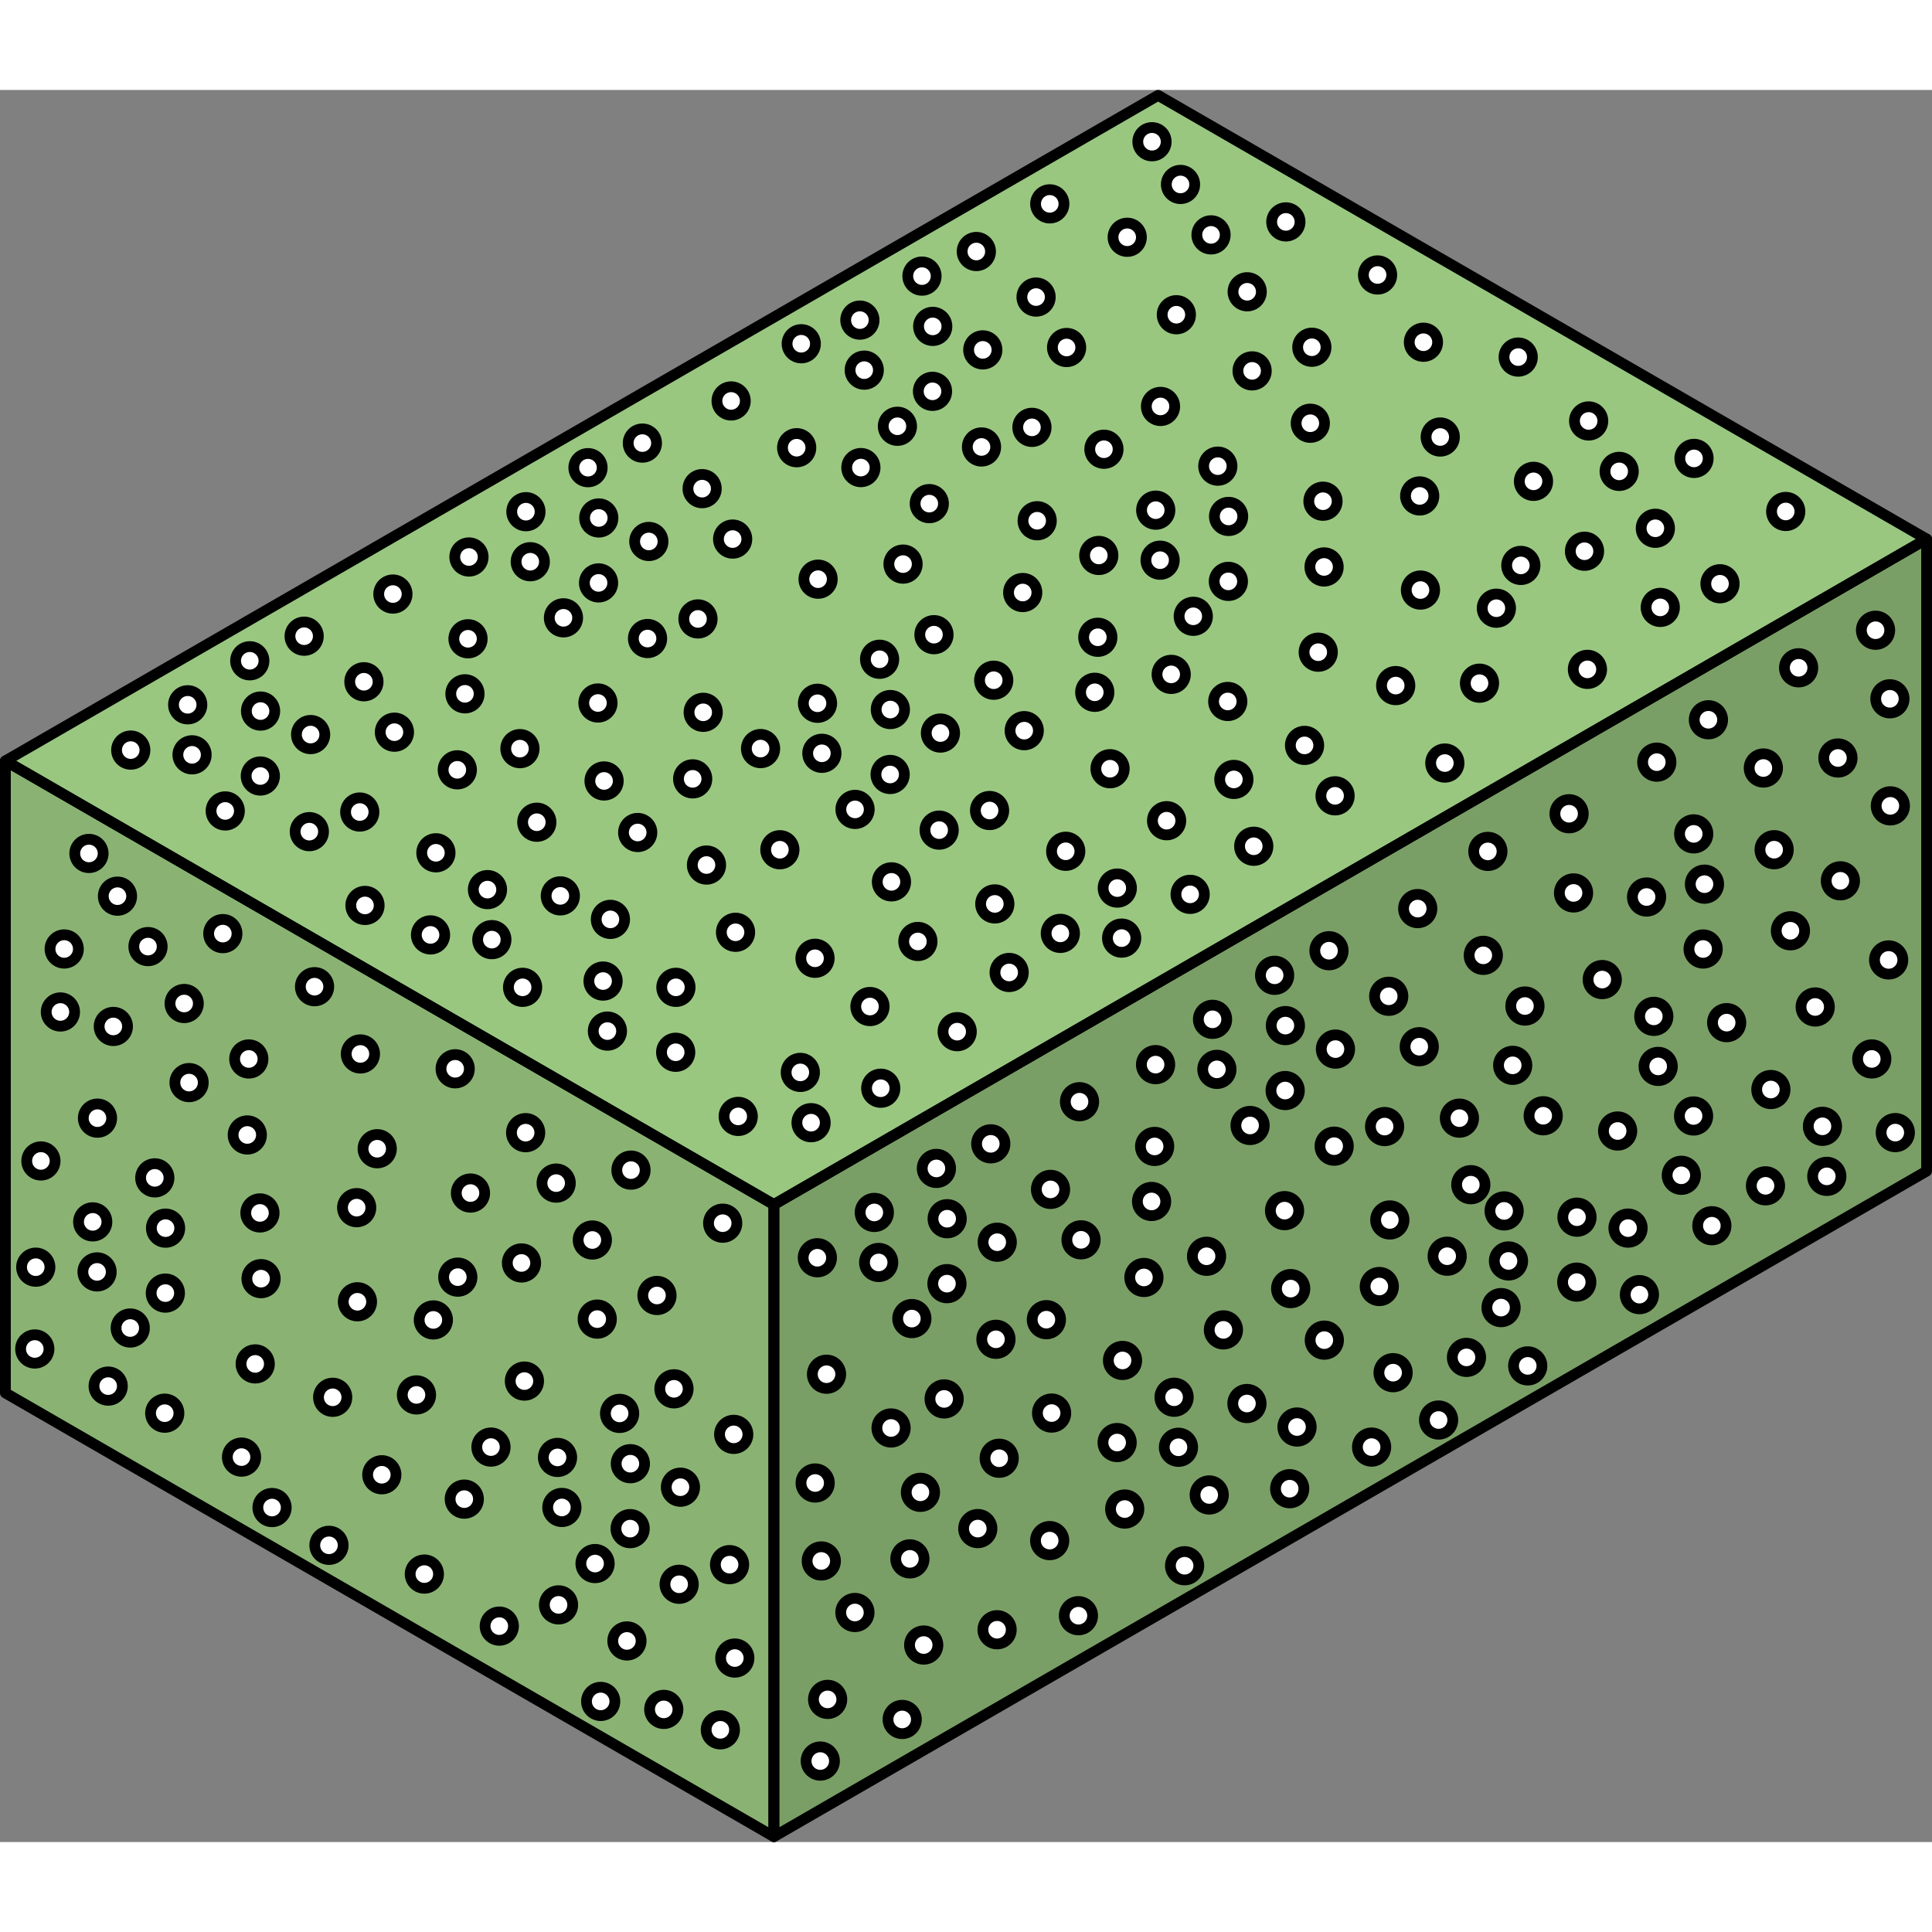 <?xml version="1.0" encoding="utf-8"?>
<!-- Created by: Science Figures, www.sciencefigures.org, Generator: Science Figures Editor -->
<svg version="1.1" id="Camada_1" xmlns="http://www.w3.org/2000/svg" xmlns:xlink="http://www.w3.org/1999/xlink" 
	 width="800px" height="800px" viewBox="0 0 178.895 162.235" enable-background="new 0 0 178.895 162.235"
	 xml:space="preserve">
<rect x="0" y="0" width="178.895" height="162.235" fill="#808080" stroke="none"/>
<g>
	<g>
		<polygon id="changecolor_00000050628136427455600620000000737864304939989693_" fill="#99C780" points="71.658,103.208 
			71.658,161.735 0.5,120.652 0.5,62.125 		"/>
		<polygon opacity="0.1" enable-background="new    " points="71.658,103.208 71.658,161.735 0.5,120.652 0.5,62.125 		"/>
		<polygon id="changecolor_00000107560900838473834930000008375679073663441331_" fill="#99C780" points="71.658,103.208 
			71.658,161.735 178.395,100.111 178.395,41.583 		"/>
		<polygon opacity="0.2" enable-background="new    " points="71.658,103.208 71.658,161.735 178.395,100.111 178.395,41.583 		"/>
		<polygon id="changecolor" fill="#99C780" points="71.658,103.208 0.5,62.125 107.237,0.5 178.395,41.583 		"/>
	</g>
	<g>
		<polygon fill="none" stroke="#000000" stroke-linecap="round" stroke-linejoin="round" stroke-miterlimit="10" points="
			71.658,103.208 71.658,161.735 0.5,120.652 0.5,62.125 		"/>
		<polygon fill="none" stroke="#000000" stroke-linecap="round" stroke-linejoin="round" stroke-miterlimit="10" points="
			71.658,103.208 71.658,161.735 178.395,100.111 178.395,41.583 		"/>
		<polygon fill="none" stroke="#000000" stroke-linecap="round" stroke-linejoin="round" stroke-miterlimit="10" points="
			71.658,103.208 0.5,62.125 107.237,0.5 178.395,41.583 		"/>
	</g>
	<g>
		<g>
			
				<circle fill="#FFFFFF" stroke="#000000" stroke-linecap="round" stroke-linejoin="round" stroke-miterlimit="10" cx="12.107" cy="61.126" r="1.314"/>
			
				<circle fill="#FFFFFF" stroke="#000000" stroke-linecap="round" stroke-linejoin="round" stroke-miterlimit="10" cx="17.38" cy="56.931" r="1.314"/>
			
				<circle fill="#FFFFFF" stroke="#000000" stroke-linecap="round" stroke-linejoin="round" stroke-miterlimit="10" cx="17.784" cy="61.564" r="1.314"/>
			
				<circle fill="#FFFFFF" stroke="#000000" stroke-linecap="round" stroke-linejoin="round" stroke-miterlimit="10" cx="20.856" cy="66.76" r="1.314"/>
			
				<circle fill="#FFFFFF" stroke="#000000" stroke-linecap="round" stroke-linejoin="round" stroke-miterlimit="10" cx="24.106" cy="63.526" r="1.314"/>
			
				<circle fill="#FFFFFF" stroke="#000000" stroke-linecap="round" stroke-linejoin="round" stroke-miterlimit="10" cx="24.126" cy="57.512" r="1.314"/>
			
				<circle fill="#FFFFFF" stroke="#000000" stroke-linecap="round" stroke-linejoin="round" stroke-miterlimit="10" cx="23.129" cy="52.856" r="1.314"/>
			
				<circle fill="#FFFFFF" stroke="#000000" stroke-linecap="round" stroke-linejoin="round" stroke-miterlimit="10" cx="28.163" cy="50.579" r="1.314"/>
			
				<circle fill="#FFFFFF" stroke="#000000" stroke-linecap="round" stroke-linejoin="round" stroke-miterlimit="10" cx="28.762" cy="59.688" r="1.314"/>
			
				<circle fill="#FFFFFF" stroke="#000000" stroke-linecap="round" stroke-linejoin="round" stroke-miterlimit="10" cx="28.643" cy="68.677" r="1.314"/>
			
				<circle fill="#FFFFFF" stroke="#000000" stroke-linecap="round" stroke-linejoin="round" stroke-miterlimit="10" cx="33.796" cy="75.509" r="1.314"/>
			
				<circle fill="#FFFFFF" stroke="#000000" stroke-linecap="round" stroke-linejoin="round" stroke-miterlimit="10" cx="33.312" cy="66.861" r="1.314"/>
			
				<circle fill="#FFFFFF" stroke="#000000" stroke-linecap="round" stroke-linejoin="round" stroke-miterlimit="10" cx="36.522" cy="59.467" r="1.314"/>
			
				<circle fill="#FFFFFF" stroke="#000000" stroke-linecap="round" stroke-linejoin="round" stroke-miterlimit="10" cx="33.696" cy="54.798" r="1.314"/>
			
				<circle fill="#FFFFFF" stroke="#000000" stroke-linecap="round" stroke-linejoin="round" stroke-miterlimit="10" cx="36.381" cy="46.677" r="1.314"/>
			
				<circle fill="#FFFFFF" stroke="#000000" stroke-linecap="round" stroke-linejoin="round" stroke-miterlimit="10" cx="39.865" cy="78.239" r="1.314"/>
			
				<circle fill="#FFFFFF" stroke="#000000" stroke-linecap="round" stroke-linejoin="round" stroke-miterlimit="10" cx="45.139" cy="74.044" r="1.314"/>
			
				<circle fill="#FFFFFF" stroke="#000000" stroke-linecap="round" stroke-linejoin="round" stroke-miterlimit="10" cx="45.542" cy="78.676" r="1.314"/>
			
				<circle fill="#FFFFFF" stroke="#000000" stroke-linecap="round" stroke-linejoin="round" stroke-miterlimit="10" cx="51.884" cy="74.625" r="1.314"/>
			
				<circle fill="#FFFFFF" stroke="#000000" stroke-linecap="round" stroke-linejoin="round" stroke-miterlimit="10" cx="49.706" cy="67.805" r="1.314"/>
			
				<circle fill="#FFFFFF" stroke="#000000" stroke-linecap="round" stroke-linejoin="round" stroke-miterlimit="10" cx="43.336" cy="50.819" r="1.314"/>
			
				<circle fill="#FFFFFF" stroke="#000000" stroke-linecap="round" stroke-linejoin="round" stroke-miterlimit="10" cx="55.934" cy="63.983" r="1.314"/>
			
				<circle fill="#FFFFFF" stroke="#000000" stroke-linecap="round" stroke-linejoin="round" stroke-miterlimit="10" cx="42.345" cy="62.952" r="1.314"/>
			
				<circle fill="#FFFFFF" stroke="#000000" stroke-linecap="round" stroke-linejoin="round" stroke-miterlimit="10" cx="40.363" cy="70.636" r="1.314"/>
			
				<circle fill="#FFFFFF" stroke="#000000" stroke-linecap="round" stroke-linejoin="round" stroke-miterlimit="10" cx="56.521" cy="76.8" r="1.314"/>
			
				<circle fill="#FFFFFF" stroke="#000000" stroke-linecap="round" stroke-linejoin="round" stroke-miterlimit="10" cx="65.417" cy="71.769" r="1.314"/>
			
				<circle fill="#FFFFFF" stroke="#000000" stroke-linecap="round" stroke-linejoin="round" stroke-miterlimit="10" cx="68.107" cy="77.997" r="1.314"/>
			
				<circle fill="#FFFFFF" stroke="#000000" stroke-linecap="round" stroke-linejoin="round" stroke-miterlimit="10" cx="59.048" cy="68.756" r="1.314"/>
			
				<circle fill="#FFFFFF" stroke="#000000" stroke-linecap="round" stroke-linejoin="round" stroke-miterlimit="10" cx="64.139" cy="63.789" r="1.314"/>
			
				<circle fill="#FFFFFF" stroke="#000000" stroke-linecap="round" stroke-linejoin="round" stroke-miterlimit="10" cx="43.424" cy="43.245" r="1.314"/>
			
				<circle fill="#FFFFFF" stroke="#000000" stroke-linecap="round" stroke-linejoin="round" stroke-miterlimit="10" cx="48.698" cy="39.05" r="1.314"/>
			
				<circle fill="#FFFFFF" stroke="#000000" stroke-linecap="round" stroke-linejoin="round" stroke-miterlimit="10" cx="49.102" cy="43.683" r="1.314"/>
			
				<circle fill="#FFFFFF" stroke="#000000" stroke-linecap="round" stroke-linejoin="round" stroke-miterlimit="10" cx="52.174" cy="48.878" r="1.314"/>
			
				<circle fill="#FFFFFF" stroke="#000000" stroke-linecap="round" stroke-linejoin="round" stroke-miterlimit="10" cx="43.053" cy="55.915" r="1.314"/>
			
				<circle fill="#FFFFFF" stroke="#000000" stroke-linecap="round" stroke-linejoin="round" stroke-miterlimit="10" cx="55.367" cy="56.764" r="1.314"/>
			
				<circle fill="#FFFFFF" stroke="#000000" stroke-linecap="round" stroke-linejoin="round" stroke-miterlimit="10" cx="48.144" cy="60.991" r="1.314"/>
			
				<circle fill="#FFFFFF" stroke="#000000" stroke-linecap="round" stroke-linejoin="round" stroke-miterlimit="10" cx="55.424" cy="45.644" r="1.314"/>
			
				<circle fill="#FFFFFF" stroke="#000000" stroke-linecap="round" stroke-linejoin="round" stroke-miterlimit="10" cx="55.444" cy="39.631" r="1.314"/>
			
				<circle fill="#FFFFFF" stroke="#000000" stroke-linecap="round" stroke-linejoin="round" stroke-miterlimit="10" cx="54.447" cy="34.975" r="1.314"/>
			
				<circle fill="#FFFFFF" stroke="#000000" stroke-linecap="round" stroke-linejoin="round" stroke-miterlimit="10" cx="70.425" cy="60.985" r="1.314"/>
			
				<circle fill="#FFFFFF" stroke="#000000" stroke-linecap="round" stroke-linejoin="round" stroke-miterlimit="10" cx="75.698" cy="56.79" r="1.314"/>
			
				<circle fill="#FFFFFF" stroke="#000000" stroke-linecap="round" stroke-linejoin="round" stroke-miterlimit="10" cx="76.102" cy="61.423" r="1.314"/>
			
				<circle fill="#FFFFFF" stroke="#000000" stroke-linecap="round" stroke-linejoin="round" stroke-miterlimit="10" cx="79.174" cy="66.618" r="1.314"/>
			
				<circle fill="#FFFFFF" stroke="#000000" stroke-linecap="round" stroke-linejoin="round" stroke-miterlimit="10" cx="75.467" cy="80.403" r="1.314"/>
			
				<circle fill="#FFFFFF" stroke="#000000" stroke-linecap="round" stroke-linejoin="round" stroke-miterlimit="10" cx="82.424" cy="63.384" r="1.314"/>
			
				<circle fill="#FFFFFF" stroke="#000000" stroke-linecap="round" stroke-linejoin="round" stroke-miterlimit="10" cx="82.444" cy="57.371" r="1.314"/>
			
				<circle fill="#FFFFFF" stroke="#000000" stroke-linecap="round" stroke-linejoin="round" stroke-miterlimit="10" cx="81.447" cy="52.715" r="1.314"/>
			
				<circle fill="#FFFFFF" stroke="#000000" stroke-linecap="round" stroke-linejoin="round" stroke-miterlimit="10" cx="55.841" cy="82.512" r="1.314"/>
			
				<circle fill="#FFFFFF" stroke="#000000" stroke-linecap="round" stroke-linejoin="round" stroke-miterlimit="10" cx="48.391" cy="83.093" r="1.314"/>
			
				<circle fill="#FFFFFF" stroke="#000000" stroke-linecap="round" stroke-linejoin="round" stroke-miterlimit="10" cx="56.244" cy="87.144" r="1.314"/>
			
				<circle fill="#FFFFFF" stroke="#000000" stroke-linecap="round" stroke-linejoin="round" stroke-miterlimit="10" cx="62.566" cy="89.106" r="1.314"/>
			
				<circle fill="#FFFFFF" stroke="#000000" stroke-linecap="round" stroke-linejoin="round" stroke-miterlimit="10" cx="62.586" cy="83.093" r="1.314"/>
			
				<circle fill="#FFFFFF" stroke="#000000" stroke-linecap="round" stroke-linejoin="round" stroke-miterlimit="10" cx="82.545" cy="73.326" r="1.314"/>
			
				<circle fill="#FFFFFF" stroke="#000000" stroke-linecap="round" stroke-linejoin="round" stroke-miterlimit="10" cx="72.212" cy="70.353" r="1.314"/>
			
				<circle fill="#FFFFFF" stroke="#000000" stroke-linecap="round" stroke-linejoin="round" stroke-miterlimit="10" cx="86.481" cy="50.438" r="1.314"/>
			
				<circle fill="#FFFFFF" stroke="#000000" stroke-linecap="round" stroke-linejoin="round" stroke-miterlimit="10" cx="87.081" cy="59.547" r="1.314"/>
			
				<circle fill="#FFFFFF" stroke="#000000" stroke-linecap="round" stroke-linejoin="round" stroke-miterlimit="10" cx="86.961" cy="68.536" r="1.314"/>
			
				<circle fill="#FFFFFF" stroke="#000000" stroke-linecap="round" stroke-linejoin="round" stroke-miterlimit="10" cx="92.115" cy="75.368" r="1.314"/>
			
				<circle fill="#FFFFFF" stroke="#000000" stroke-linecap="round" stroke-linejoin="round" stroke-miterlimit="10" cx="84.992" cy="78.846" r="1.314"/>
			
				<circle fill="#FFFFFF" stroke="#000000" stroke-linecap="round" stroke-linejoin="round" stroke-miterlimit="10" cx="91.63" cy="66.72" r="1.314"/>
			
				<circle fill="#FFFFFF" stroke="#000000" stroke-linecap="round" stroke-linejoin="round" stroke-miterlimit="10" cx="94.84" cy="59.326" r="1.314"/>
			
				<circle fill="#FFFFFF" stroke="#000000" stroke-linecap="round" stroke-linejoin="round" stroke-miterlimit="10" cx="92.014" cy="54.656" r="1.314"/>
			
				<circle fill="#FFFFFF" stroke="#000000" stroke-linecap="round" stroke-linejoin="round" stroke-miterlimit="10" cx="94.699" cy="46.536" r="1.314"/>
			
				<circle fill="#FFFFFF" stroke="#000000" stroke-linecap="round" stroke-linejoin="round" stroke-miterlimit="10" cx="98.183" cy="78.097" r="1.314"/>
			
				<circle fill="#FFFFFF" stroke="#000000" stroke-linecap="round" stroke-linejoin="round" stroke-miterlimit="10" cx="103.457" cy="73.902" r="1.314"/>
			
				<circle fill="#FFFFFF" stroke="#000000" stroke-linecap="round" stroke-linejoin="round" stroke-miterlimit="10" cx="103.86" cy="78.535" r="1.314"/>
			
				<circle fill="#FFFFFF" stroke="#000000" stroke-linecap="round" stroke-linejoin="round" stroke-miterlimit="10" cx="110.202" cy="74.483" r="1.314"/>
			
				<circle fill="#FFFFFF" stroke="#000000" stroke-linecap="round" stroke-linejoin="round" stroke-miterlimit="10" cx="108.024" cy="67.664" r="1.314"/>
			
				<circle fill="#FFFFFF" stroke="#000000" stroke-linecap="round" stroke-linejoin="round" stroke-miterlimit="10" cx="101.654" cy="50.678" r="1.314"/>
			
				<circle fill="#FFFFFF" stroke="#000000" stroke-linecap="round" stroke-linejoin="round" stroke-miterlimit="10" cx="108.448" cy="54.115" r="1.314"/>
			
				<circle fill="#FFFFFF" stroke="#000000" stroke-linecap="round" stroke-linejoin="round" stroke-miterlimit="10" cx="114.252" cy="63.842" r="1.314"/>
			
				<circle fill="#FFFFFF" stroke="#000000" stroke-linecap="round" stroke-linejoin="round" stroke-miterlimit="10" cx="98.681" cy="70.495" r="1.314"/>
			
				<circle fill="#FFFFFF" stroke="#000000" stroke-linecap="round" stroke-linejoin="round" stroke-miterlimit="10" cx="116.092" cy="70.03" r="1.314"/>
			
				<circle fill="#FFFFFF" stroke="#000000" stroke-linecap="round" stroke-linejoin="round" stroke-miterlimit="10" cx="101.743" cy="43.103" r="1.314"/>
			
				<circle fill="#FFFFFF" stroke="#000000" stroke-linecap="round" stroke-linejoin="round" stroke-miterlimit="10" cx="107.016" cy="38.909" r="1.314"/>
			
				<circle fill="#FFFFFF" stroke="#000000" stroke-linecap="round" stroke-linejoin="round" stroke-miterlimit="10" cx="107.42" cy="43.541" r="1.314"/>
			
				<circle fill="#FFFFFF" stroke="#000000" stroke-linecap="round" stroke-linejoin="round" stroke-miterlimit="10" cx="110.492" cy="48.737" r="1.314"/>
			
				<circle fill="#FFFFFF" stroke="#000000" stroke-linecap="round" stroke-linejoin="round" stroke-miterlimit="10" cx="101.371" cy="55.774" r="1.314"/>
			
				<circle fill="#FFFFFF" stroke="#000000" stroke-linecap="round" stroke-linejoin="round" stroke-miterlimit="10" cx="113.686" cy="56.623" r="1.314"/>
			
				<circle fill="#FFFFFF" stroke="#000000" stroke-linecap="round" stroke-linejoin="round" stroke-miterlimit="10" cx="102.786" cy="62.851" r="1.314"/>
			
				<circle fill="#FFFFFF" stroke="#000000" stroke-linecap="round" stroke-linejoin="round" stroke-miterlimit="10" cx="113.742" cy="45.503" r="1.314"/>
			
				<circle fill="#FFFFFF" stroke="#000000" stroke-linecap="round" stroke-linejoin="round" stroke-miterlimit="10" cx="113.762" cy="39.49" r="1.314"/>
			
				<circle fill="#FFFFFF" stroke="#000000" stroke-linecap="round" stroke-linejoin="round" stroke-miterlimit="10" cx="119.065" cy="12.217" r="1.314"/>
			
				<circle fill="#FFFFFF" stroke="#000000" stroke-linecap="round" stroke-linejoin="round" stroke-miterlimit="10" cx="112.765" cy="34.833" r="1.314"/>
			
				<circle fill="#FFFFFF" stroke="#000000" stroke-linecap="round" stroke-linejoin="round" stroke-miterlimit="10" cx="121.471" cy="23.824" r="1.314"/>
			
				<circle fill="#FFFFFF" stroke="#000000" stroke-linecap="round" stroke-linejoin="round" stroke-miterlimit="10" cx="115.94" cy="26.012" r="1.314"/>
			
				<circle fill="#FFFFFF" stroke="#000000" stroke-linecap="round" stroke-linejoin="round" stroke-miterlimit="10" cx="133.361" cy="32.135" r="1.314"/>
			
				<circle fill="#FFFFFF" stroke="#000000" stroke-linecap="round" stroke-linejoin="round" stroke-miterlimit="10" cx="121.329" cy="30.861" r="1.314"/>
			
				<circle fill="#FFFFFF" stroke="#000000" stroke-linecap="round" stroke-linejoin="round" stroke-miterlimit="10" cx="140.58" cy="24.734" r="1.314"/>
			
				<circle fill="#FFFFFF" stroke="#000000" stroke-linecap="round" stroke-linejoin="round" stroke-miterlimit="10" cx="102.22" cy="33.267" r="1.314"/>
			
				<circle fill="#FFFFFF" stroke="#000000" stroke-linecap="round" stroke-linejoin="round" stroke-miterlimit="10" cx="59.481" cy="32.698" r="1.314"/>
			
				<circle fill="#FFFFFF" stroke="#000000" stroke-linecap="round" stroke-linejoin="round" stroke-miterlimit="10" cx="60.08" cy="41.807" r="1.314"/>
			
				<circle fill="#FFFFFF" stroke="#000000" stroke-linecap="round" stroke-linejoin="round" stroke-miterlimit="10" cx="59.96" cy="50.796" r="1.314"/>
			
				<circle fill="#FFFFFF" stroke="#000000" stroke-linecap="round" stroke-linejoin="round" stroke-miterlimit="10" cx="65.114" cy="57.628" r="1.314"/>
			
				<circle fill="#FFFFFF" stroke="#000000" stroke-linecap="round" stroke-linejoin="round" stroke-miterlimit="10" cx="64.63" cy="48.98" r="1.314"/>
			
				<circle fill="#FFFFFF" stroke="#000000" stroke-linecap="round" stroke-linejoin="round" stroke-miterlimit="10" cx="67.84" cy="41.586" r="1.314"/>
			
				<circle fill="#FFFFFF" stroke="#000000" stroke-linecap="round" stroke-linejoin="round" stroke-miterlimit="10" cx="65.014" cy="36.917" r="1.314"/>
			
				<circle fill="#FFFFFF" stroke="#000000" stroke-linecap="round" stroke-linejoin="round" stroke-miterlimit="10" cx="67.699" cy="28.796" r="1.314"/>
			
				<circle fill="#FFFFFF" stroke="#000000" stroke-linecap="round" stroke-linejoin="round" stroke-miterlimit="10" cx="74.193" cy="23.5" r="1.314"/>
			
				<circle fill="#FFFFFF" stroke="#000000" stroke-linecap="round" stroke-linejoin="round" stroke-miterlimit="10" cx="79.621" cy="21.311" r="1.314"/>
			
				<circle fill="#FFFFFF" stroke="#000000" stroke-linecap="round" stroke-linejoin="round" stroke-miterlimit="10" cx="80.025" cy="25.944" r="1.314"/>
			
				<circle fill="#FFFFFF" stroke="#000000" stroke-linecap="round" stroke-linejoin="round" stroke-miterlimit="10" cx="83.097" cy="31.14" r="1.314"/>
			
				<circle fill="#FFFFFF" stroke="#000000" stroke-linecap="round" stroke-linejoin="round" stroke-miterlimit="10" cx="86.346" cy="27.906" r="1.314"/>
			
				<circle fill="#FFFFFF" stroke="#000000" stroke-linecap="round" stroke-linejoin="round" stroke-miterlimit="10" cx="86.367" cy="21.892" r="1.314"/>
			
				<circle fill="#FFFFFF" stroke="#000000" stroke-linecap="round" stroke-linejoin="round" stroke-miterlimit="10" cx="85.37" cy="17.236" r="1.314"/>
			
				<circle fill="#FFFFFF" stroke="#000000" stroke-linecap="round" stroke-linejoin="round" stroke-miterlimit="10" cx="90.404" cy="14.959" r="1.314"/>
			
				<circle fill="#FFFFFF" stroke="#000000" stroke-linecap="round" stroke-linejoin="round" stroke-miterlimit="10" cx="91.003" cy="24.068" r="1.314"/>
			
				<circle fill="#FFFFFF" stroke="#000000" stroke-linecap="round" stroke-linejoin="round" stroke-miterlimit="10" cx="90.883" cy="33.057" r="1.314"/>
			
				<circle fill="#FFFFFF" stroke="#000000" stroke-linecap="round" stroke-linejoin="round" stroke-miterlimit="10" cx="96.037" cy="39.889" r="1.314"/>
			
				<circle fill="#FFFFFF" stroke="#000000" stroke-linecap="round" stroke-linejoin="round" stroke-miterlimit="10" cx="95.553" cy="31.241" r="1.314"/>
			
				<circle fill="#FFFFFF" stroke="#000000" stroke-linecap="round" stroke-linejoin="round" stroke-miterlimit="10" cx="73.769" cy="33.126" r="1.314"/>
			
				<circle fill="#FFFFFF" stroke="#000000" stroke-linecap="round" stroke-linejoin="round" stroke-miterlimit="10" cx="68.357" cy="95.045" r="1.314"/>
			
				<circle fill="#FFFFFF" stroke="#000000" stroke-linecap="round" stroke-linejoin="round" stroke-miterlimit="10" cx="75.103" cy="95.626" r="1.314"/>
			
				<circle fill="#FFFFFF" stroke="#000000" stroke-linecap="round" stroke-linejoin="round" stroke-miterlimit="10" cx="74.106" cy="90.97" r="1.314"/>
			
				<circle fill="#FFFFFF" stroke="#000000" stroke-linecap="round" stroke-linejoin="round" stroke-miterlimit="10" cx="80.555" cy="84.871" r="1.314"/>
			
				<circle fill="#FFFFFF" stroke="#000000" stroke-linecap="round" stroke-linejoin="round" stroke-miterlimit="10" cx="81.554" cy="92.435" r="1.314"/>
			
				<circle fill="#FFFFFF" stroke="#000000" stroke-linecap="round" stroke-linejoin="round" stroke-miterlimit="10" cx="88.632" cy="87.197" r="1.314"/>
			
				<circle fill="#FFFFFF" stroke="#000000" stroke-linecap="round" stroke-linejoin="round" stroke-miterlimit="10" cx="93.444" cy="81.717" r="1.314"/>
			
				<circle fill="#FFFFFF" stroke="#000000" stroke-linecap="round" stroke-linejoin="round" stroke-miterlimit="10" cx="79.714" cy="34.966" r="1.314"/>
			
				<circle fill="#FFFFFF" stroke="#000000" stroke-linecap="round" stroke-linejoin="round" stroke-miterlimit="10" cx="75.751" cy="45.299" r="1.314"/>
			
				<circle fill="#FFFFFF" stroke="#000000" stroke-linecap="round" stroke-linejoin="round" stroke-miterlimit="10" cx="86.049" cy="38.304" r="1.314"/>
			
				<circle fill="#FFFFFF" stroke="#000000" stroke-linecap="round" stroke-linejoin="round" stroke-miterlimit="10" cx="83.618" cy="43.904" r="1.314"/>
			
				<circle fill="#FFFFFF" stroke="#000000" stroke-linecap="round" stroke-linejoin="round" stroke-miterlimit="10" cx="98.762" cy="23.847" r="1.314"/>
			
				<circle fill="#FFFFFF" stroke="#000000" stroke-linecap="round" stroke-linejoin="round" stroke-miterlimit="10" cx="95.936" cy="19.178" r="1.314"/>
			
				<circle fill="#FFFFFF" stroke="#000000" stroke-linecap="round" stroke-linejoin="round" stroke-miterlimit="10" cx="104.376" cy="13.64" r="1.314"/>
			
				<circle fill="#FFFFFF" stroke="#000000" stroke-linecap="round" stroke-linejoin="round" stroke-miterlimit="10" cx="106.669" cy="4.794" r="1.314"/>
			
				<circle fill="#FFFFFF" stroke="#000000" stroke-linecap="round" stroke-linejoin="round" stroke-miterlimit="10" cx="108.926" cy="20.813" r="1.314"/>
			
				<circle fill="#FFFFFF" stroke="#000000" stroke-linecap="round" stroke-linejoin="round" stroke-miterlimit="10" cx="107.458" cy="29.304" r="1.314"/>
			
				<circle fill="#FFFFFF" stroke="#000000" stroke-linecap="round" stroke-linejoin="round" stroke-miterlimit="10" cx="127.557" cy="17.131" r="1.314"/>
			
				<circle fill="#FFFFFF" stroke="#000000" stroke-linecap="round" stroke-linejoin="round" stroke-miterlimit="10" cx="112.136" cy="13.419" r="1.314"/>
			
				<circle fill="#FFFFFF" stroke="#000000" stroke-linecap="round" stroke-linejoin="round" stroke-miterlimit="10" cx="115.485" cy="18.688" r="1.314"/>
			
				<circle fill="#FFFFFF" stroke="#000000" stroke-linecap="round" stroke-linejoin="round" stroke-miterlimit="10" cx="109.31" cy="8.749" r="1.314"/>
			
				<circle fill="#FFFFFF" stroke="#000000" stroke-linecap="round" stroke-linejoin="round" stroke-miterlimit="10" cx="156.858" cy="34.117" r="1.314"/>
			
				<circle fill="#FFFFFF" stroke="#000000" stroke-linecap="round" stroke-linejoin="round" stroke-miterlimit="10" cx="159.264" cy="45.724" r="1.314"/>
			
				<circle fill="#FFFFFF" stroke="#000000" stroke-linecap="round" stroke-linejoin="round" stroke-miterlimit="10" cx="146.99" cy="53.65" r="1.314"/>
			
				<circle fill="#FFFFFF" stroke="#000000" stroke-linecap="round" stroke-linejoin="round" stroke-miterlimit="10" cx="153.734" cy="47.912" r="1.314"/>
			
				<circle fill="#FFFFFF" stroke="#000000" stroke-linecap="round" stroke-linejoin="round" stroke-miterlimit="10" cx="146.719" cy="42.712" r="1.314"/>
			
				<circle fill="#FFFFFF" stroke="#000000" stroke-linecap="round" stroke-linejoin="round" stroke-miterlimit="10" cx="141.995" cy="36.24" r="1.314"/>
			
				<circle fill="#FFFFFF" stroke="#000000" stroke-linecap="round" stroke-linejoin="round" stroke-miterlimit="10" cx="131.458" cy="37.592" r="1.314"/>
			
				<circle fill="#FFFFFF" stroke="#000000" stroke-linecap="round" stroke-linejoin="round" stroke-miterlimit="10" cx="122.502" cy="38.08" r="1.314"/>
			
				<circle fill="#FFFFFF" stroke="#000000" stroke-linecap="round" stroke-linejoin="round" stroke-miterlimit="10" cx="131.804" cy="23.359" r="1.314"/>
			
				<circle fill="#FFFFFF" stroke="#000000" stroke-linecap="round" stroke-linejoin="round" stroke-miterlimit="10" cx="165.351" cy="39.03" r="1.314"/>
			
				<circle fill="#FFFFFF" stroke="#000000" stroke-linecap="round" stroke-linejoin="round" stroke-miterlimit="10" cx="149.929" cy="35.318" r="1.314"/>
			
				<circle fill="#FFFFFF" stroke="#000000" stroke-linecap="round" stroke-linejoin="round" stroke-miterlimit="10" cx="153.279" cy="40.587" r="1.314"/>
			
				<circle fill="#FFFFFF" stroke="#000000" stroke-linecap="round" stroke-linejoin="round" stroke-miterlimit="10" cx="147.103" cy="30.649" r="1.314"/>
			
				<circle fill="#FFFFFF" stroke="#000000" stroke-linecap="round" stroke-linejoin="round" stroke-miterlimit="10" cx="97.204" cy="10.547" r="1.314"/>
			
				<circle fill="#FFFFFF" stroke="#000000" stroke-linecap="round" stroke-linejoin="round" stroke-miterlimit="10" cx="123.622" cy="65.36" r="1.314"/>
			
				<circle fill="#FFFFFF" stroke="#000000" stroke-linecap="round" stroke-linejoin="round" stroke-miterlimit="10" cx="120.796" cy="60.69" r="1.314"/>
			
				<circle fill="#FFFFFF" stroke="#000000" stroke-linecap="round" stroke-linejoin="round" stroke-miterlimit="10" cx="129.236" cy="55.152" r="1.314"/>
			
				<circle fill="#FFFFFF" stroke="#000000" stroke-linecap="round" stroke-linejoin="round" stroke-miterlimit="10" cx="122.603" cy="44.167" r="1.314"/>
			
				<circle fill="#FFFFFF" stroke="#000000" stroke-linecap="round" stroke-linejoin="round" stroke-miterlimit="10" cx="131.529" cy="46.307" r="1.314"/>
			
				<circle fill="#FFFFFF" stroke="#000000" stroke-linecap="round" stroke-linejoin="round" stroke-miterlimit="10" cx="133.786" cy="62.325" r="1.314"/>
			
				<circle fill="#FFFFFF" stroke="#000000" stroke-linecap="round" stroke-linejoin="round" stroke-miterlimit="10" cx="136.996" cy="54.931" r="1.314"/>
			
				<circle fill="#FFFFFF" stroke="#000000" stroke-linecap="round" stroke-linejoin="round" stroke-miterlimit="10" cx="138.558" cy="47.988" r="1.314"/>
			
				<circle fill="#FFFFFF" stroke="#000000" stroke-linecap="round" stroke-linejoin="round" stroke-miterlimit="10" cx="140.823" cy="44.025" r="1.314"/>
			
				<circle fill="#FFFFFF" stroke="#000000" stroke-linecap="round" stroke-linejoin="round" stroke-miterlimit="10" cx="122.064" cy="52.06" r="1.314"/>
		</g>
		
			<circle fill="#FFFFFF" stroke="#000000" stroke-linecap="round" stroke-linejoin="round" stroke-miterlimit="10" cx="75.684" cy="108.132" r="1.314"/>
		
			<circle fill="#FFFFFF" stroke="#000000" stroke-linecap="round" stroke-linejoin="round" stroke-miterlimit="10" cx="80.958" cy="103.937" r="1.314"/>
		
			<circle fill="#FFFFFF" stroke="#000000" stroke-linecap="round" stroke-linejoin="round" stroke-miterlimit="10" cx="81.362" cy="108.569" r="1.314"/>
		
			<circle fill="#FFFFFF" stroke="#000000" stroke-linecap="round" stroke-linejoin="round" stroke-miterlimit="10" cx="84.434" cy="113.765" r="1.314"/>
		
			<circle fill="#FFFFFF" stroke="#000000" stroke-linecap="round" stroke-linejoin="round" stroke-miterlimit="10" cx="87.684" cy="110.531" r="1.314"/>
		
			<circle fill="#FFFFFF" stroke="#000000" stroke-linecap="round" stroke-linejoin="round" stroke-miterlimit="10" cx="87.704" cy="104.518" r="1.314"/>
		
			<circle fill="#FFFFFF" stroke="#000000" stroke-linecap="round" stroke-linejoin="round" stroke-miterlimit="10" cx="86.707" cy="99.862" r="1.314"/>
		
			<circle fill="#FFFFFF" stroke="#000000" stroke-linecap="round" stroke-linejoin="round" stroke-miterlimit="10" cx="91.741" cy="97.584" r="1.314"/>
		
			<circle fill="#FFFFFF" stroke="#000000" stroke-linecap="round" stroke-linejoin="round" stroke-miterlimit="10" cx="92.34" cy="106.693" r="1.314"/>
		
			<circle fill="#FFFFFF" stroke="#000000" stroke-linecap="round" stroke-linejoin="round" stroke-miterlimit="10" cx="92.22" cy="115.683" r="1.314"/>
		
			<circle fill="#FFFFFF" stroke="#000000" stroke-linecap="round" stroke-linejoin="round" stroke-miterlimit="10" cx="97.374" cy="122.514" r="1.314"/>
		
			<circle fill="#FFFFFF" stroke="#000000" stroke-linecap="round" stroke-linejoin="round" stroke-miterlimit="10" cx="96.89" cy="113.867" r="1.314"/>
		
			<circle fill="#FFFFFF" stroke="#000000" stroke-linecap="round" stroke-linejoin="round" stroke-miterlimit="10" cx="100.1" cy="106.472" r="1.314"/>
		
			<circle fill="#FFFFFF" stroke="#000000" stroke-linecap="round" stroke-linejoin="round" stroke-miterlimit="10" cx="97.274" cy="101.803" r="1.314"/>
		
			<circle fill="#FFFFFF" stroke="#000000" stroke-linecap="round" stroke-linejoin="round" stroke-miterlimit="10" cx="99.959" cy="93.683" r="1.314"/>
		
			<circle fill="#FFFFFF" stroke="#000000" stroke-linecap="round" stroke-linejoin="round" stroke-miterlimit="10" cx="103.443" cy="125.244" r="1.314"/>
		
			<circle fill="#FFFFFF" stroke="#000000" stroke-linecap="round" stroke-linejoin="round" stroke-miterlimit="10" cx="108.716" cy="121.049" r="1.314"/>
		
			<circle fill="#FFFFFF" stroke="#000000" stroke-linecap="round" stroke-linejoin="round" stroke-miterlimit="10" cx="109.12" cy="125.682" r="1.314"/>
		
			<circle fill="#FFFFFF" stroke="#000000" stroke-linecap="round" stroke-linejoin="round" stroke-miterlimit="10" cx="115.462" cy="121.63" r="1.314"/>
		
			<circle fill="#FFFFFF" stroke="#000000" stroke-linecap="round" stroke-linejoin="round" stroke-miterlimit="10" cx="113.283" cy="114.811" r="1.314"/>
		
			<circle fill="#FFFFFF" stroke="#000000" stroke-linecap="round" stroke-linejoin="round" stroke-miterlimit="10" cx="106.914" cy="97.825" r="1.314"/>
		
			<circle fill="#FFFFFF" stroke="#000000" stroke-linecap="round" stroke-linejoin="round" stroke-miterlimit="10" cx="119.511" cy="110.989" r="1.314"/>
		
			<circle fill="#FFFFFF" stroke="#000000" stroke-linecap="round" stroke-linejoin="round" stroke-miterlimit="10" cx="105.923" cy="109.958" r="1.314"/>
		
			<circle fill="#FFFFFF" stroke="#000000" stroke-linecap="round" stroke-linejoin="round" stroke-miterlimit="10" cx="103.941" cy="117.642" r="1.314"/>
		
			<circle fill="#FFFFFF" stroke="#000000" stroke-linecap="round" stroke-linejoin="round" stroke-miterlimit="10" cx="120.099" cy="123.806" r="1.314"/>
		
			<circle fill="#FFFFFF" stroke="#000000" stroke-linecap="round" stroke-linejoin="round" stroke-miterlimit="10" cx="128.995" cy="118.774" r="1.314"/>
		
			<circle fill="#FFFFFF" stroke="#000000" stroke-linecap="round" stroke-linejoin="round" stroke-miterlimit="10" cx="133.208" cy="123.158" r="1.314"/>
		
			<circle fill="#FFFFFF" stroke="#000000" stroke-linecap="round" stroke-linejoin="round" stroke-miterlimit="10" cx="122.626" cy="115.761" r="1.314"/>
		
			<circle fill="#FFFFFF" stroke="#000000" stroke-linecap="round" stroke-linejoin="round" stroke-miterlimit="10" cx="127.717" cy="110.795" r="1.314"/>
		
			<circle fill="#FFFFFF" stroke="#000000" stroke-linecap="round" stroke-linejoin="round" stroke-miterlimit="10" cx="107.002" cy="90.25" r="1.314"/>
		
			<circle fill="#FFFFFF" stroke="#000000" stroke-linecap="round" stroke-linejoin="round" stroke-miterlimit="10" cx="112.276" cy="86.055" r="1.314"/>
		
			<circle fill="#FFFFFF" stroke="#000000" stroke-linecap="round" stroke-linejoin="round" stroke-miterlimit="10" cx="112.679" cy="90.688" r="1.314"/>
		
			<circle fill="#FFFFFF" stroke="#000000" stroke-linecap="round" stroke-linejoin="round" stroke-miterlimit="10" cx="115.752" cy="95.884" r="1.314"/>
		
			<circle fill="#FFFFFF" stroke="#000000" stroke-linecap="round" stroke-linejoin="round" stroke-miterlimit="10" cx="106.63" cy="102.92" r="1.314"/>
		
			<circle fill="#FFFFFF" stroke="#000000" stroke-linecap="round" stroke-linejoin="round" stroke-miterlimit="10" cx="118.945" cy="103.77" r="1.314"/>
		
			<circle fill="#FFFFFF" stroke="#000000" stroke-linecap="round" stroke-linejoin="round" stroke-miterlimit="10" cx="111.722" cy="107.996" r="1.314"/>
		
			<circle fill="#FFFFFF" stroke="#000000" stroke-linecap="round" stroke-linejoin="round" stroke-miterlimit="10" cx="119.001" cy="92.65" r="1.314"/>
		
			<circle fill="#FFFFFF" stroke="#000000" stroke-linecap="round" stroke-linejoin="round" stroke-miterlimit="10" cx="119.022" cy="86.636" r="1.314"/>
		
			<circle fill="#FFFFFF" stroke="#000000" stroke-linecap="round" stroke-linejoin="round" stroke-miterlimit="10" cx="118.025" cy="81.98" r="1.314"/>
		
			<circle fill="#FFFFFF" stroke="#000000" stroke-linecap="round" stroke-linejoin="round" stroke-miterlimit="10" cx="134.003" cy="107.99" r="1.314"/>
		
			<circle fill="#FFFFFF" stroke="#000000" stroke-linecap="round" stroke-linejoin="round" stroke-miterlimit="10" cx="139.276" cy="103.795" r="1.314"/>
		
			<circle fill="#FFFFFF" stroke="#000000" stroke-linecap="round" stroke-linejoin="round" stroke-miterlimit="10" cx="139.68" cy="108.428" r="1.314"/>
		
			<circle fill="#FFFFFF" stroke="#000000" stroke-linecap="round" stroke-linejoin="round" stroke-miterlimit="10" cx="138.991" cy="112.748" r="1.314"/>
		
			<circle fill="#FFFFFF" stroke="#000000" stroke-linecap="round" stroke-linejoin="round" stroke-miterlimit="10" cx="158.192" cy="58.317" r="1.314"/>
		
			<circle fill="#FFFFFF" stroke="#000000" stroke-linecap="round" stroke-linejoin="round" stroke-miterlimit="10" cx="146.002" cy="110.39" r="1.314"/>
		
			<circle fill="#FFFFFF" stroke="#000000" stroke-linecap="round" stroke-linejoin="round" stroke-miterlimit="10" cx="146.022" cy="104.376" r="1.314"/>
		
			<circle fill="#FFFFFF" stroke="#000000" stroke-linecap="round" stroke-linejoin="round" stroke-miterlimit="10" cx="39.293" cy="137.423" r="1.314"/>
		
			<circle fill="#FFFFFF" stroke="#000000" stroke-linecap="round" stroke-linejoin="round" stroke-miterlimit="10" cx="119.419" cy="129.517" r="1.314"/>
		
			<circle fill="#FFFFFF" stroke="#000000" stroke-linecap="round" stroke-linejoin="round" stroke-miterlimit="10" cx="111.969" cy="130.098" r="1.314"/>
		
			<circle fill="#FFFFFF" stroke="#000000" stroke-linecap="round" stroke-linejoin="round" stroke-miterlimit="10" cx="109.69" cy="136.651" r="1.314"/>
		
			<circle fill="#FFFFFF" stroke="#000000" stroke-linecap="round" stroke-linejoin="round" stroke-miterlimit="10" cx="145.291" cy="67.02" r="1.314"/>
		
			<circle fill="#FFFFFF" stroke="#000000" stroke-linecap="round" stroke-linejoin="round" stroke-miterlimit="10" cx="127.004" cy="125.664" r="1.314"/>
		
			<circle fill="#FFFFFF" stroke="#000000" stroke-linecap="round" stroke-linejoin="round" stroke-miterlimit="10" cx="141.462" cy="118.145" r="1.314"/>
		
			<circle fill="#FFFFFF" stroke="#000000" stroke-linecap="round" stroke-linejoin="round" stroke-miterlimit="10" cx="135.79" cy="117.358" r="1.314"/>
		
			<circle fill="#FFFFFF" stroke="#000000" stroke-linecap="round" stroke-linejoin="round" stroke-miterlimit="10" cx="61.462" cy="149.953" r="1.314"/>
		
			<circle fill="#FFFFFF" stroke="#000000" stroke-linecap="round" stroke-linejoin="round" stroke-miterlimit="10" cx="150.75" cy="105.388" r="1.314"/>
		
			<circle fill="#FFFFFF" stroke="#000000" stroke-linecap="round" stroke-linejoin="round" stroke-miterlimit="10" cx="151.805" cy="111.548" r="1.314"/>
		
			<circle fill="#FFFFFF" stroke="#000000" stroke-linecap="round" stroke-linejoin="round" stroke-miterlimit="10" cx="173.668" cy="50.027" r="1.314"/>
		
			<circle fill="#FFFFFF" stroke="#000000" stroke-linecap="round" stroke-linejoin="round" stroke-miterlimit="10" cx="166.545" cy="53.505" r="1.314"/>
		
			<circle fill="#FFFFFF" stroke="#000000" stroke-linecap="round" stroke-linejoin="round" stroke-miterlimit="10" cx="156.817" cy="95.005" r="1.314"/>
		
			<circle fill="#FFFFFF" stroke="#000000" stroke-linecap="round" stroke-linejoin="round" stroke-miterlimit="10" cx="158.509" cy="105.167" r="1.314"/>
		
			<circle fill="#FFFFFF" stroke="#000000" stroke-linecap="round" stroke-linejoin="round" stroke-miterlimit="10" cx="155.683" cy="100.497" r="1.314"/>
		
			<circle fill="#FFFFFF" stroke="#000000" stroke-linecap="round" stroke-linejoin="round" stroke-miterlimit="10" cx="66.702" cy="151.845" r="1.314"/>
		
			<circle fill="#FFFFFF" stroke="#000000" stroke-linecap="round" stroke-linejoin="round" stroke-miterlimit="10" cx="163.477" cy="101.472" r="1.314"/>
		
			<circle fill="#FFFFFF" stroke="#000000" stroke-linecap="round" stroke-linejoin="round" stroke-miterlimit="10" cx="168.751" cy="95.963" r="1.314"/>
		
			<circle fill="#FFFFFF" stroke="#000000" stroke-linecap="round" stroke-linejoin="round" stroke-miterlimit="10" cx="169.154" cy="100.596" r="1.314"/>
		
			<circle fill="#FFFFFF" stroke="#000000" stroke-linecap="round" stroke-linejoin="round" stroke-miterlimit="10" cx="175.496" cy="96.544" r="1.314"/>
		
			<circle fill="#FFFFFF" stroke="#000000" stroke-linecap="round" stroke-linejoin="round" stroke-miterlimit="10" cx="173.318" cy="89.724" r="1.314"/>
		
			<circle fill="#FFFFFF" stroke="#000000" stroke-linecap="round" stroke-linejoin="round" stroke-miterlimit="10" cx="3.222" cy="116.58" r="1.314"/>
		
			<circle fill="#FFFFFF" stroke="#000000" stroke-linecap="round" stroke-linejoin="round" stroke-miterlimit="10" cx="10.017" cy="120.017" r="1.314"/>
		
			<circle fill="#FFFFFF" stroke="#000000" stroke-linecap="round" stroke-linejoin="round" stroke-miterlimit="10" cx="30.461" cy="134.759" r="1.314"/>
		
			<circle fill="#FFFFFF" stroke="#000000" stroke-linecap="round" stroke-linejoin="round" stroke-miterlimit="10" cx="163.975" cy="92.555" r="1.314"/>
		
			<circle fill="#FFFFFF" stroke="#000000" stroke-linecap="round" stroke-linejoin="round" stroke-miterlimit="10" cx="45.462" cy="125.664" r="1.314"/>
		
			<circle fill="#FFFFFF" stroke="#000000" stroke-linecap="round" stroke-linejoin="round" stroke-miterlimit="10" cx="3.311" cy="109.005" r="1.314"/>
		
			<circle fill="#FFFFFF" stroke="#000000" stroke-linecap="round" stroke-linejoin="round" stroke-miterlimit="10" cx="8.585" cy="104.81" r="1.314"/>
		
			<circle fill="#FFFFFF" stroke="#000000" stroke-linecap="round" stroke-linejoin="round" stroke-miterlimit="10" cx="8.988" cy="109.443" r="1.314"/>
		
			<circle fill="#FFFFFF" stroke="#000000" stroke-linecap="round" stroke-linejoin="round" stroke-miterlimit="10" cx="12.06" cy="114.639" r="1.314"/>
		
			<circle fill="#FFFFFF" stroke="#000000" stroke-linecap="round" stroke-linejoin="round" stroke-miterlimit="10" cx="5.593" cy="85.374" r="1.314"/>
		
			<circle fill="#FFFFFF" stroke="#000000" stroke-linecap="round" stroke-linejoin="round" stroke-miterlimit="10" cx="15.254" cy="122.525" r="1.314"/>
		
			<circle fill="#FFFFFF" stroke="#000000" stroke-linecap="round" stroke-linejoin="round" stroke-miterlimit="10" cx="168.08" cy="84.912" r="1.314"/>
		
			<circle fill="#FFFFFF" stroke="#000000" stroke-linecap="round" stroke-linejoin="round" stroke-miterlimit="10" cx="135.135" cy="95.206" r="1.314"/>
		
			<circle fill="#FFFFFF" stroke="#000000" stroke-linecap="round" stroke-linejoin="round" stroke-miterlimit="10" cx="136.191" cy="101.367" r="1.314"/>
		
			<circle fill="#FFFFFF" stroke="#000000" stroke-linecap="round" stroke-linejoin="round" stroke-miterlimit="10" cx="141.203" cy="84.824" r="1.314"/>
		
			<circle fill="#FFFFFF" stroke="#000000" stroke-linecap="round" stroke-linejoin="round" stroke-miterlimit="10" cx="142.895" cy="94.985" r="1.314"/>
		
			<circle fill="#FFFFFF" stroke="#000000" stroke-linecap="round" stroke-linejoin="round" stroke-miterlimit="10" cx="140.069" cy="90.316" r="1.314"/>
		
			<circle fill="#FFFFFF" stroke="#000000" stroke-linecap="round" stroke-linejoin="round" stroke-miterlimit="10" cx="149.786" cy="96.397" r="1.314"/>
		
			<circle fill="#FFFFFF" stroke="#000000" stroke-linecap="round" stroke-linejoin="round" stroke-miterlimit="10" cx="153.136" cy="85.781" r="1.314"/>
		
			<circle fill="#FFFFFF" stroke="#000000" stroke-linecap="round" stroke-linejoin="round" stroke-miterlimit="10" cx="153.54" cy="90.414" r="1.314"/>
		
			<circle fill="#FFFFFF" stroke="#000000" stroke-linecap="round" stroke-linejoin="round" stroke-miterlimit="10" cx="159.882" cy="86.362" r="1.314"/>
		
			<circle fill="#FFFFFF" stroke="#000000" stroke-linecap="round" stroke-linejoin="round" stroke-miterlimit="10" cx="157.703" cy="79.543" r="1.314"/>
		
			<circle fill="#FFFFFF" stroke="#000000" stroke-linecap="round" stroke-linejoin="round" stroke-miterlimit="10" cx="148.361" cy="82.374" r="1.314"/>
		
			<circle fill="#FFFFFF" stroke="#000000" stroke-linecap="round" stroke-linejoin="round" stroke-miterlimit="10" cx="152.466" cy="74.73" r="1.314"/>
		
			<circle fill="#FFFFFF" stroke="#000000" stroke-linecap="round" stroke-linejoin="round" stroke-miterlimit="10" cx="15.31" cy="111.405" r="1.314"/>
		
			<circle fill="#FFFFFF" stroke="#000000" stroke-linecap="round" stroke-linejoin="round" stroke-miterlimit="10" cx="15.33" cy="105.391" r="1.314"/>
		
			<circle fill="#FFFFFF" stroke="#000000" stroke-linecap="round" stroke-linejoin="round" stroke-miterlimit="10" cx="20.633" cy="78.119" r="1.314"/>
		
			<circle fill="#FFFFFF" stroke="#000000" stroke-linecap="round" stroke-linejoin="round" stroke-miterlimit="10" cx="14.334" cy="100.735" r="1.314"/>
		
			<circle fill="#FFFFFF" stroke="#000000" stroke-linecap="round" stroke-linejoin="round" stroke-miterlimit="10" cx="23.039" cy="89.726" r="1.314"/>
		
			<circle fill="#FFFFFF" stroke="#000000" stroke-linecap="round" stroke-linejoin="round" stroke-miterlimit="10" cx="17.508" cy="91.914" r="1.314"/>
		
			<circle fill="#FFFFFF" stroke="#000000" stroke-linecap="round" stroke-linejoin="round" stroke-miterlimit="10" cx="34.929" cy="98.037" r="1.314"/>
		
			<circle fill="#FFFFFF" stroke="#000000" stroke-linecap="round" stroke-linejoin="round" stroke-miterlimit="10" cx="22.898" cy="96.763" r="1.314"/>
		
			<circle fill="#FFFFFF" stroke="#000000" stroke-linecap="round" stroke-linejoin="round" stroke-miterlimit="10" cx="42.148" cy="90.636" r="1.314"/>
		
			<circle fill="#FFFFFF" stroke="#000000" stroke-linecap="round" stroke-linejoin="round" stroke-miterlimit="10" cx="3.788" cy="99.169" r="1.314"/>
		
			<circle fill="#FFFFFF" stroke="#000000" stroke-linecap="round" stroke-linejoin="round" stroke-miterlimit="10" cx="123.059" cy="79.703" r="1.314"/>
		
			<circle fill="#FFFFFF" stroke="#000000" stroke-linecap="round" stroke-linejoin="round" stroke-miterlimit="10" cx="123.658" cy="88.812" r="1.314"/>
		
			<circle fill="#FFFFFF" stroke="#000000" stroke-linecap="round" stroke-linejoin="round" stroke-miterlimit="10" cx="123.538" cy="97.801" r="1.314"/>
		
			<circle fill="#FFFFFF" stroke="#000000" stroke-linecap="round" stroke-linejoin="round" stroke-miterlimit="10" cx="128.692" cy="104.633" r="1.314"/>
		
			<circle fill="#FFFFFF" stroke="#000000" stroke-linecap="round" stroke-linejoin="round" stroke-miterlimit="10" cx="76.048" cy="136.209" r="1.314"/>
		
			<circle fill="#FFFFFF" stroke="#000000" stroke-linecap="round" stroke-linejoin="round" stroke-miterlimit="10" cx="76.635" cy="149.026" r="1.314"/>
		
			<circle fill="#FFFFFF" stroke="#000000" stroke-linecap="round" stroke-linejoin="round" stroke-miterlimit="10" cx="85.531" cy="143.994" r="1.314"/>
		
			<circle fill="#FFFFFF" stroke="#000000" stroke-linecap="round" stroke-linejoin="round" stroke-miterlimit="10" cx="99.858" cy="141.278" r="1.314"/>
		
			<circle fill="#FFFFFF" stroke="#000000" stroke-linecap="round" stroke-linejoin="round" stroke-miterlimit="10" cx="97.196" cy="134.324" r="1.314"/>
		
			<circle fill="#FFFFFF" stroke="#000000" stroke-linecap="round" stroke-linejoin="round" stroke-miterlimit="10" cx="104.144" cy="131.401" r="1.314"/>
		
			<circle fill="#FFFFFF" stroke="#000000" stroke-linecap="round" stroke-linejoin="round" stroke-miterlimit="10" cx="92.521" cy="126.697" r="1.314"/>
		
			<circle fill="#FFFFFF" stroke="#000000" stroke-linecap="round" stroke-linejoin="round" stroke-miterlimit="10" cx="87.424" cy="121.204" r="1.314"/>
		
			<circle fill="#FFFFFF" stroke="#000000" stroke-linecap="round" stroke-linejoin="round" stroke-miterlimit="10" cx="82.509" cy="123.894" r="1.314"/>
		
			<circle fill="#FFFFFF" stroke="#000000" stroke-linecap="round" stroke-linejoin="round" stroke-miterlimit="10" cx="76.533" cy="118.917" r="1.314"/>
		
			<circle fill="#FFFFFF" stroke="#000000" stroke-linecap="round" stroke-linejoin="round" stroke-miterlimit="10" cx="79.162" cy="140.981" r="1.314"/>
		
			<circle fill="#FFFFFF" stroke="#000000" stroke-linecap="round" stroke-linejoin="round" stroke-miterlimit="10" cx="84.253" cy="136.015" r="1.314"/>
		
			<circle fill="#FFFFFF" stroke="#000000" stroke-linecap="round" stroke-linejoin="round" stroke-miterlimit="10" cx="75.481" cy="128.99" r="1.314"/>
		
			<circle fill="#FFFFFF" stroke="#000000" stroke-linecap="round" stroke-linejoin="round" stroke-miterlimit="10" cx="90.539" cy="133.21" r="1.314"/>
		
			<circle fill="#FFFFFF" stroke="#000000" stroke-linecap="round" stroke-linejoin="round" stroke-miterlimit="10" cx="75.955" cy="154.737" r="1.314"/>
		
			<circle fill="#FFFFFF" stroke="#000000" stroke-linecap="round" stroke-linejoin="round" stroke-miterlimit="10" cx="83.54" cy="150.884" r="1.314"/>
		
			<circle fill="#FFFFFF" stroke="#000000" stroke-linecap="round" stroke-linejoin="round" stroke-miterlimit="10" cx="92.326" cy="142.578" r="1.314"/>
		
			<circle fill="#FFFFFF" stroke="#000000" stroke-linecap="round" stroke-linejoin="round" stroke-miterlimit="10" cx="85.228" cy="129.853" r="1.314"/>
		
			<circle fill="#FFFFFF" stroke="#000000" stroke-linecap="round" stroke-linejoin="round" stroke-miterlimit="10" cx="128.208" cy="95.985" r="1.314"/>
		
			<circle fill="#FFFFFF" stroke="#000000" stroke-linecap="round" stroke-linejoin="round" stroke-miterlimit="10" cx="131.417" cy="88.591" r="1.314"/>
		
			<circle fill="#FFFFFF" stroke="#000000" stroke-linecap="round" stroke-linejoin="round" stroke-miterlimit="10" cx="128.591" cy="83.922" r="1.314"/>
		
			<circle fill="#FFFFFF" stroke="#000000" stroke-linecap="round" stroke-linejoin="round" stroke-miterlimit="10" cx="131.276" cy="75.801" r="1.314"/>
		
			<circle fill="#FFFFFF" stroke="#000000" stroke-linecap="round" stroke-linejoin="round" stroke-miterlimit="10" cx="137.771" cy="70.506" r="1.314"/>
		
			<circle fill="#FFFFFF" stroke="#000000" stroke-linecap="round" stroke-linejoin="round" stroke-miterlimit="10" cx="51.624" cy="126.621" r="1.314"/>
		
			<circle fill="#FFFFFF" stroke="#000000" stroke-linecap="round" stroke-linejoin="round" stroke-miterlimit="10" cx="52.027" cy="131.254" r="1.314"/>
		
			<circle fill="#FFFFFF" stroke="#000000" stroke-linecap="round" stroke-linejoin="round" stroke-miterlimit="10" cx="55.1" cy="136.449" r="1.314"/>
		
			<circle fill="#FFFFFF" stroke="#000000" stroke-linecap="round" stroke-linejoin="round" stroke-miterlimit="10" cx="58.349" cy="133.215" r="1.314"/>
		
			<circle fill="#FFFFFF" stroke="#000000" stroke-linecap="round" stroke-linejoin="round" stroke-miterlimit="10" cx="58.369" cy="127.202" r="1.314"/>
		
			<circle fill="#FFFFFF" stroke="#000000" stroke-linecap="round" stroke-linejoin="round" stroke-miterlimit="10" cx="57.373" cy="122.546" r="1.314"/>
		
			<circle fill="#FFFFFF" stroke="#000000" stroke-linecap="round" stroke-linejoin="round" stroke-miterlimit="10" cx="62.407" cy="120.269" r="1.314"/>
		
			<circle fill="#FFFFFF" stroke="#000000" stroke-linecap="round" stroke-linejoin="round" stroke-miterlimit="10" cx="63.006" cy="129.378" r="1.314"/>
		
			<circle fill="#FFFFFF" stroke="#000000" stroke-linecap="round" stroke-linejoin="round" stroke-miterlimit="10" cx="62.886" cy="138.367" r="1.314"/>
		
			<circle fill="#FFFFFF" stroke="#000000" stroke-linecap="round" stroke-linejoin="round" stroke-miterlimit="10" cx="68.04" cy="145.199" r="1.314"/>
		
			<circle fill="#FFFFFF" stroke="#000000" stroke-linecap="round" stroke-linejoin="round" stroke-miterlimit="10" cx="67.555" cy="136.551" r="1.314"/>
		
			<circle fill="#FFFFFF" stroke="#000000" stroke-linecap="round" stroke-linejoin="round" stroke-miterlimit="10" cx="137.347" cy="80.131" r="1.314"/>
		
			<circle fill="#FFFFFF" stroke="#000000" stroke-linecap="round" stroke-linejoin="round" stroke-miterlimit="10" cx="145.703" cy="74.351" r="1.314"/>
		
			<circle fill="#FFFFFF" stroke="#000000" stroke-linecap="round" stroke-linejoin="round" stroke-miterlimit="10" cx="157.827" cy="73.54" r="1.314"/>
		
			<circle fill="#FFFFFF" stroke="#000000" stroke-linecap="round" stroke-linejoin="round" stroke-miterlimit="10" cx="170.412" cy="73.23" r="1.314"/>
		
			<circle fill="#FFFFFF" stroke="#000000" stroke-linecap="round" stroke-linejoin="round" stroke-miterlimit="10" cx="156.83" cy="68.884" r="1.314"/>
		
			<circle fill="#FFFFFF" stroke="#000000" stroke-linecap="round" stroke-linejoin="round" stroke-miterlimit="10" cx="174.881" cy="80.555" r="1.314"/>
		
			<circle fill="#FFFFFF" stroke="#000000" stroke-linecap="round" stroke-linejoin="round" stroke-miterlimit="10" cx="153.413" cy="62.242" r="1.314"/>
		
			<circle fill="#FFFFFF" stroke="#000000" stroke-linecap="round" stroke-linejoin="round" stroke-miterlimit="10" cx="163.28" cy="62.785" r="1.314"/>
		
			<circle fill="#FFFFFF" stroke="#000000" stroke-linecap="round" stroke-linejoin="round" stroke-miterlimit="10" cx="164.278" cy="70.349" r="1.314"/>
		
			<circle fill="#FFFFFF" stroke="#000000" stroke-linecap="round" stroke-linejoin="round" stroke-miterlimit="10" cx="165.786" cy="77.856" r="1.314"/>
		
			<circle fill="#FFFFFF" stroke="#000000" stroke-linecap="round" stroke-linejoin="round" stroke-miterlimit="10" cx="175.039" cy="66.29" r="1.314"/>
		
			<circle fill="#FFFFFF" stroke="#000000" stroke-linecap="round" stroke-linejoin="round" stroke-miterlimit="10" cx="170.185" cy="61.856" r="1.314"/>
		
			<circle fill="#FFFFFF" stroke="#000000" stroke-linecap="round" stroke-linejoin="round" stroke-miterlimit="10" cx="174.997" cy="56.376" r="1.314"/>
		
			<circle fill="#FFFFFF" stroke="#000000" stroke-linecap="round" stroke-linejoin="round" stroke-miterlimit="10" cx="51.717" cy="140.275" r="1.314"/>
		
			<circle fill="#FFFFFF" stroke="#000000" stroke-linecap="round" stroke-linejoin="round" stroke-miterlimit="10" cx="46.233" cy="142.242" r="1.314"/>
		
			<circle fill="#FFFFFF" stroke="#000000" stroke-linecap="round" stroke-linejoin="round" stroke-miterlimit="10" cx="58.052" cy="143.614" r="1.314"/>
		
			<circle fill="#FFFFFF" stroke="#000000" stroke-linecap="round" stroke-linejoin="round" stroke-miterlimit="10" cx="55.621" cy="149.214" r="1.314"/>
		
			<circle fill="#FFFFFF" stroke="#000000" stroke-linecap="round" stroke-linejoin="round" stroke-miterlimit="10" cx="42.991" cy="130.483" r="1.314"/>
		
			<circle fill="#FFFFFF" stroke="#000000" stroke-linecap="round" stroke-linejoin="round" stroke-miterlimit="10" cx="67.939" cy="124.487" r="1.314"/>
		
			<circle fill="#FFFFFF" stroke="#000000" stroke-linecap="round" stroke-linejoin="round" stroke-miterlimit="10" cx="5.945" cy="79.541" r="1.314"/>
		
			<circle fill="#FFFFFF" stroke="#000000" stroke-linecap="round" stroke-linejoin="round" stroke-miterlimit="10" cx="8.237" cy="70.696" r="1.314"/>
		
			<circle fill="#FFFFFF" stroke="#000000" stroke-linecap="round" stroke-linejoin="round" stroke-miterlimit="10" cx="10.494" cy="86.715" r="1.314"/>
		
			<circle fill="#FFFFFF" stroke="#000000" stroke-linecap="round" stroke-linejoin="round" stroke-miterlimit="10" cx="9.026" cy="95.206" r="1.314"/>
		
			<circle fill="#FFFFFF" stroke="#000000" stroke-linecap="round" stroke-linejoin="round" stroke-miterlimit="10" cx="29.126" cy="83.033" r="1.314"/>
		
			<circle fill="#FFFFFF" stroke="#000000" stroke-linecap="round" stroke-linejoin="round" stroke-miterlimit="10" cx="13.704" cy="79.32" r="1.314"/>
		
			<circle fill="#FFFFFF" stroke="#000000" stroke-linecap="round" stroke-linejoin="round" stroke-miterlimit="10" cx="17.054" cy="84.59" r="1.314"/>
		
			<circle fill="#FFFFFF" stroke="#000000" stroke-linecap="round" stroke-linejoin="round" stroke-miterlimit="10" cx="10.878" cy="74.651" r="1.314"/>
		
			<circle fill="#FFFFFF" stroke="#000000" stroke-linecap="round" stroke-linejoin="round" stroke-miterlimit="10" cx="58.426" cy="100.018" r="1.314"/>
		
			<circle fill="#FFFFFF" stroke="#000000" stroke-linecap="round" stroke-linejoin="round" stroke-miterlimit="10" cx="60.833" cy="111.626" r="1.314"/>
		
			<circle fill="#FFFFFF" stroke="#000000" stroke-linecap="round" stroke-linejoin="round" stroke-miterlimit="10" cx="48.558" cy="119.552" r="1.314"/>
		
			<circle fill="#FFFFFF" stroke="#000000" stroke-linecap="round" stroke-linejoin="round" stroke-miterlimit="10" cx="55.302" cy="113.814" r="1.314"/>
		
			<circle fill="#FFFFFF" stroke="#000000" stroke-linecap="round" stroke-linejoin="round" stroke-miterlimit="10" cx="48.288" cy="108.614" r="1.314"/>
		
			<circle fill="#FFFFFF" stroke="#000000" stroke-linecap="round" stroke-linejoin="round" stroke-miterlimit="10" cx="43.564" cy="102.142" r="1.314"/>
		
			<circle fill="#FFFFFF" stroke="#000000" stroke-linecap="round" stroke-linejoin="round" stroke-miterlimit="10" cx="33.027" cy="103.494" r="1.314"/>
		
			<circle fill="#FFFFFF" stroke="#000000" stroke-linecap="round" stroke-linejoin="round" stroke-miterlimit="10" cx="24.07" cy="103.982" r="1.314"/>
		
			<circle fill="#FFFFFF" stroke="#000000" stroke-linecap="round" stroke-linejoin="round" stroke-miterlimit="10" cx="33.372" cy="89.261" r="1.314"/>
		
			<circle fill="#FFFFFF" stroke="#000000" stroke-linecap="round" stroke-linejoin="round" stroke-miterlimit="10" cx="66.919" cy="104.932" r="1.314"/>
		
			<circle fill="#FFFFFF" stroke="#000000" stroke-linecap="round" stroke-linejoin="round" stroke-miterlimit="10" cx="51.498" cy="101.22" r="1.314"/>
		
			<circle fill="#FFFFFF" stroke="#000000" stroke-linecap="round" stroke-linejoin="round" stroke-miterlimit="10" cx="54.847" cy="106.489" r="1.314"/>
		
			<circle fill="#FFFFFF" stroke="#000000" stroke-linecap="round" stroke-linejoin="round" stroke-miterlimit="10" cx="48.672" cy="96.551" r="1.314"/>
		
			<circle fill="#FFFFFF" stroke="#000000" stroke-linecap="round" stroke-linejoin="round" stroke-miterlimit="10" cx="25.19" cy="131.262" r="1.314"/>
		
			<circle fill="#FFFFFF" stroke="#000000" stroke-linecap="round" stroke-linejoin="round" stroke-miterlimit="10" cx="22.364" cy="126.592" r="1.314"/>
		
			<circle fill="#FFFFFF" stroke="#000000" stroke-linecap="round" stroke-linejoin="round" stroke-miterlimit="10" cx="30.805" cy="121.054" r="1.314"/>
		
			<circle fill="#FFFFFF" stroke="#000000" stroke-linecap="round" stroke-linejoin="round" stroke-miterlimit="10" cx="24.172" cy="110.068" r="1.314"/>
		
			<circle fill="#FFFFFF" stroke="#000000" stroke-linecap="round" stroke-linejoin="round" stroke-miterlimit="10" cx="33.097" cy="112.209" r="1.314"/>
		
			<circle fill="#FFFFFF" stroke="#000000" stroke-linecap="round" stroke-linejoin="round" stroke-miterlimit="10" cx="35.354" cy="128.227" r="1.314"/>
		
			<circle fill="#FFFFFF" stroke="#000000" stroke-linecap="round" stroke-linejoin="round" stroke-miterlimit="10" cx="38.564" cy="120.833" r="1.314"/>
		
			<circle fill="#FFFFFF" stroke="#000000" stroke-linecap="round" stroke-linejoin="round" stroke-miterlimit="10" cx="40.126" cy="113.89" r="1.314"/>
		
			<circle fill="#FFFFFF" stroke="#000000" stroke-linecap="round" stroke-linejoin="round" stroke-miterlimit="10" cx="42.391" cy="109.927" r="1.314"/>
		
			<circle fill="#FFFFFF" stroke="#000000" stroke-linecap="round" stroke-linejoin="round" stroke-miterlimit="10" cx="23.632" cy="117.962" r="1.314"/>
	</g>
</g>
</svg>